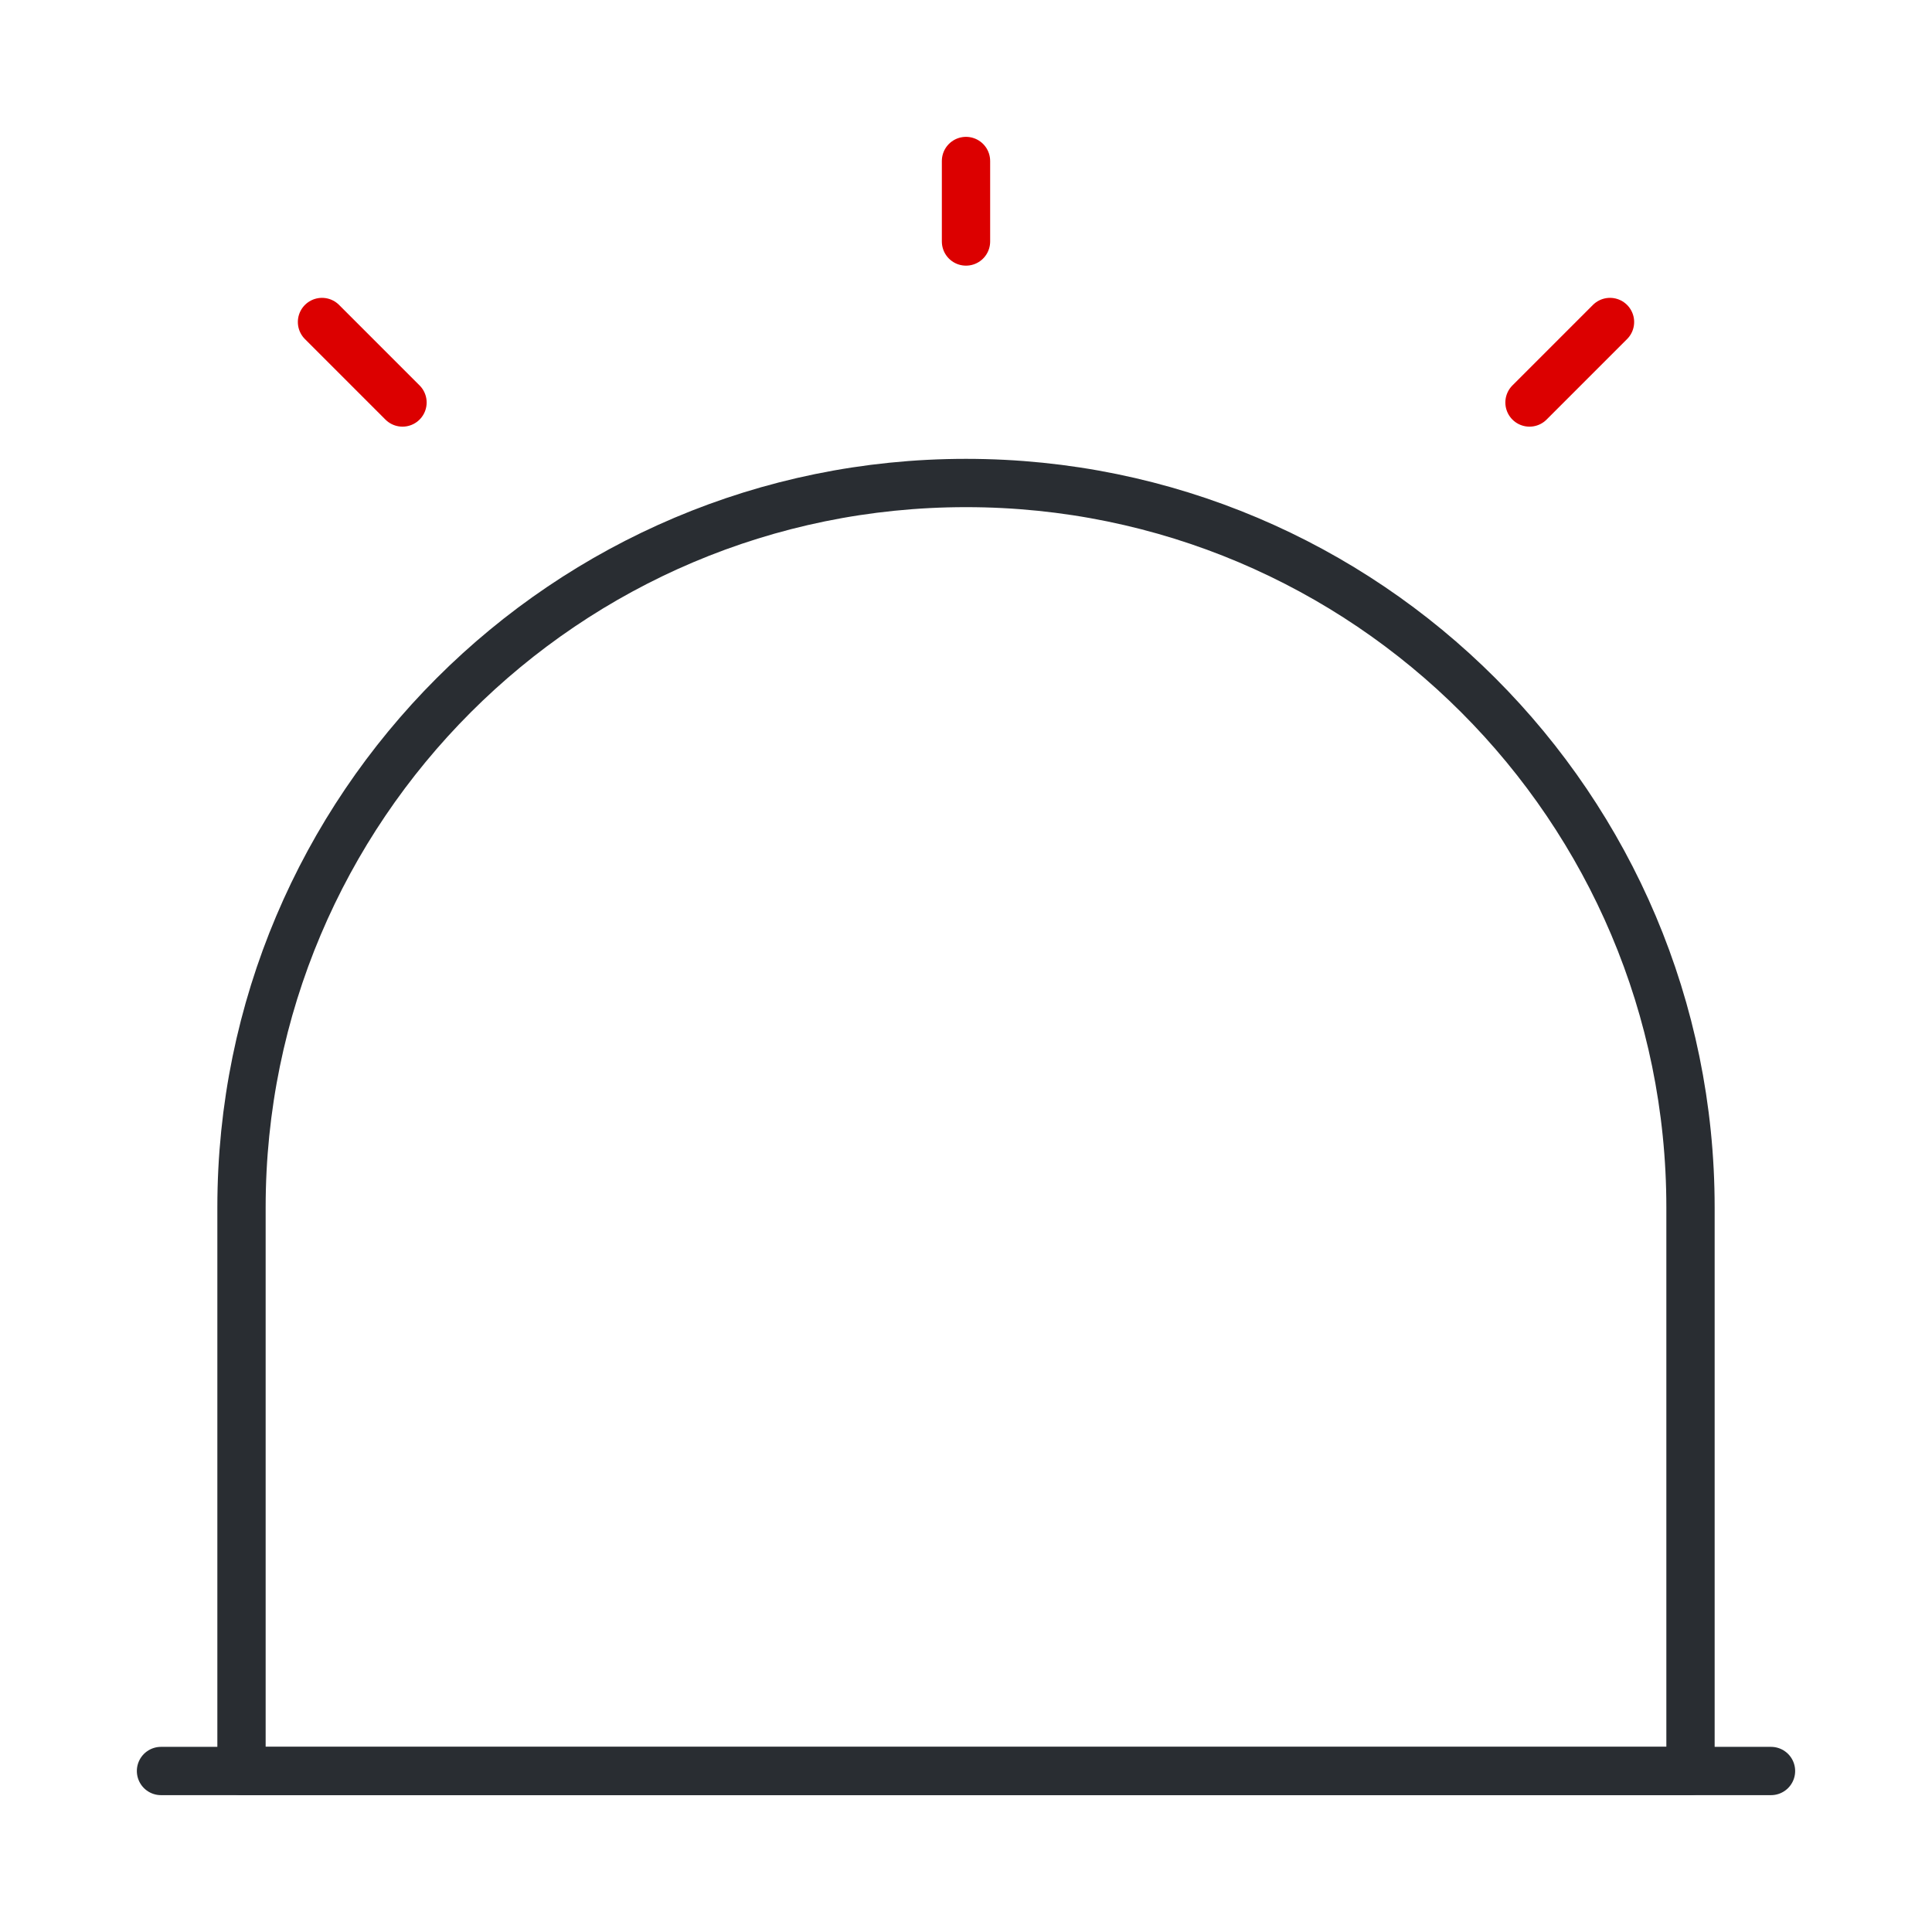 <?xml version="1.0" encoding="UTF-8"?> <svg xmlns="http://www.w3.org/2000/svg" width="60" height="60" viewBox="0 0 60 60" fill="none"><path d="M5 55H55" stroke="#292D32" stroke-width="1.5" stroke-linecap="round" stroke-linejoin="round"></path><path d="M30 15C17.575 15 7.5 25.075 7.5 37.5V55H52.5V37.5C52.5 25.075 42.425 15 30 15Z" stroke="#292D32" stroke-width="1.5" stroke-linecap="round" stroke-linejoin="round"></path><path d="M30 5V7.5" stroke="#DC0000" stroke-width="1.5" stroke-linecap="round" stroke-linejoin="round"></path><path d="M10 10L12.5 12.5" stroke="#DC0000" stroke-width="1.5" stroke-linecap="round" stroke-linejoin="round"></path><path d="M50 10L47.5 12.5" stroke="#DC0000" stroke-width="1.5" stroke-linecap="round" stroke-linejoin="round"></path></svg> 